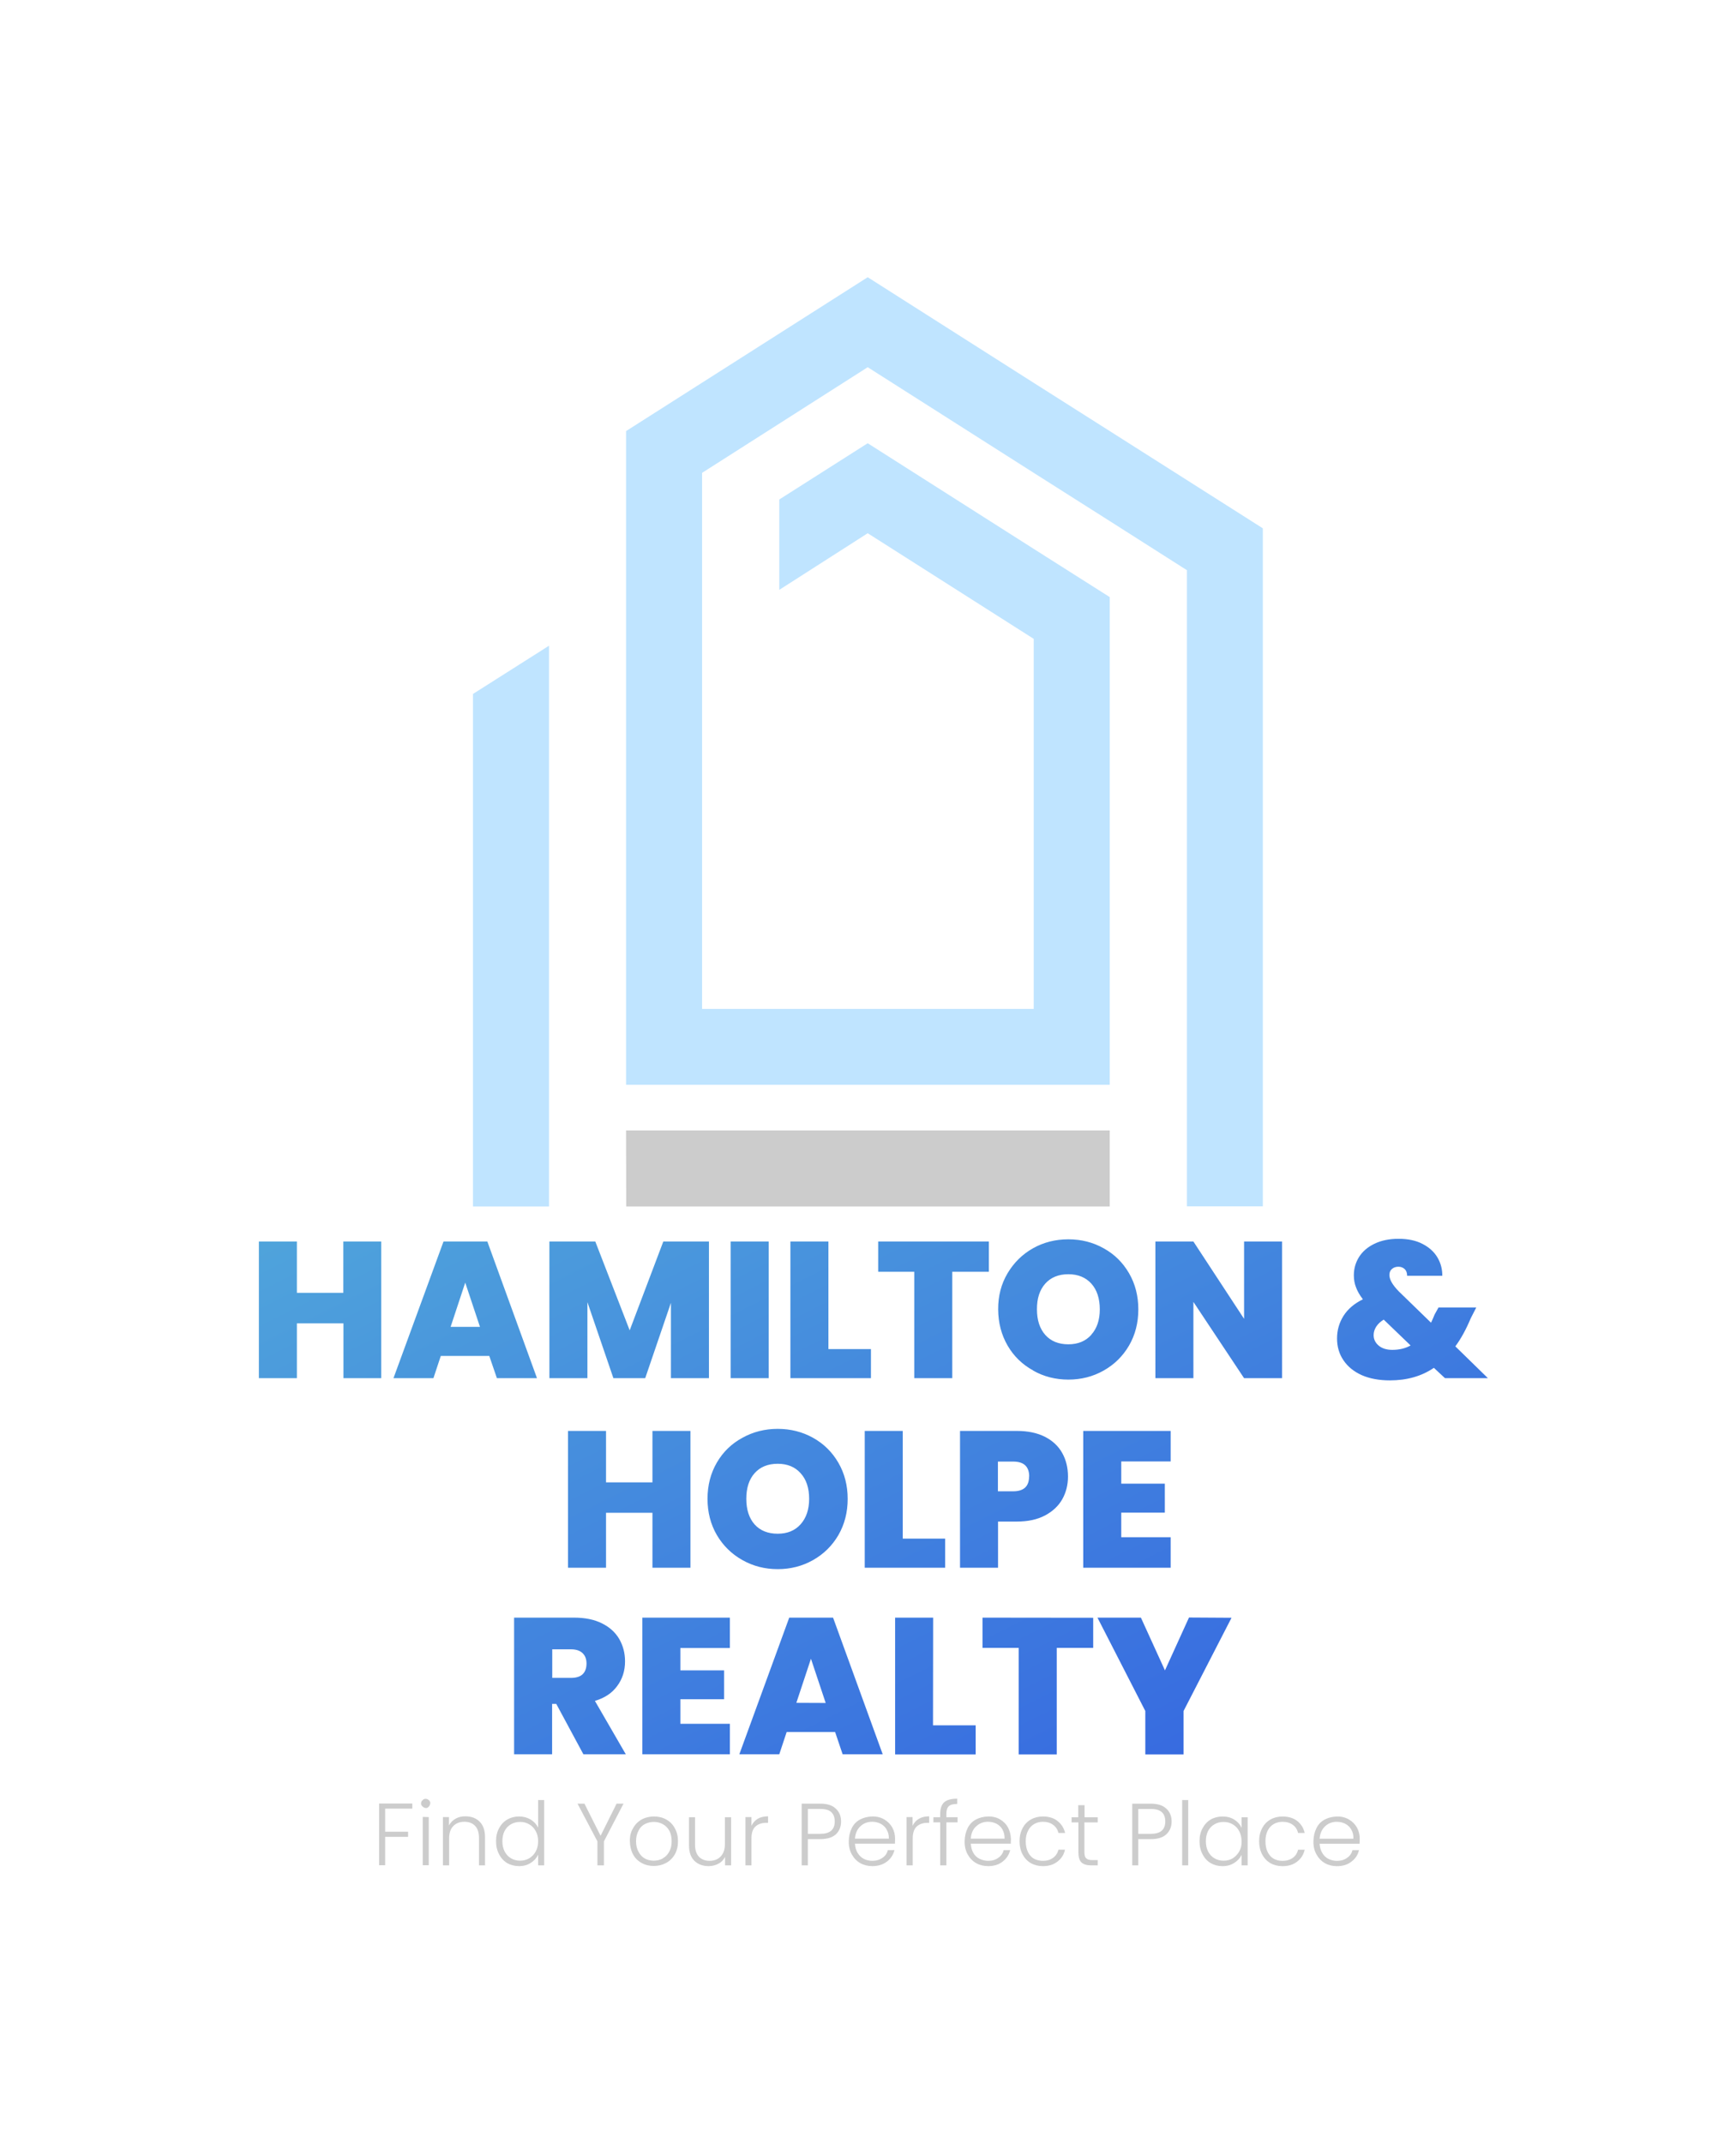 <?xml version="1.0" encoding="UTF-8"?>
<svg data-bbox="1.716 1.836 8.148 10.533" viewBox="0 0 11.507 14.205" xmlns="http://www.w3.org/2000/svg" data-type="ugc">
    <g>
        <g clip-path="url(#e61178f4-4681-4875-96ab-fdb749fc8b97)" transform="translate(1.644 8.211)scale(.857)">
            <g clip-path="url(#d743deff-158e-4928-ae72-dd4d6fb1da11)">
                <path fill="#bfe4ff" d="M2.328-4.587V-.25H1.74v-3.964Z"/>
            </g>
            <g clip-path="url(#d743deff-158e-4928-ae72-dd4d6fb1da11)">
                <path fill="#bfe4ff" d="m6.665-6.247-.588-.373-1.284-.817-1.869 1.19v5.056h3.741v-3.772l-.588-.373-1.284-.817-.684.435v.699l.684-.438 1.284.817v2.862H3.512v-4.146l1.281-.817 1.284.817.588.373.597.38v4.92h.587v-5.244Z"/>
            </g>
            <g clip-path="url(#d743deff-158e-4928-ae72-dd4d6fb1da11)">
                <path fill="#cccccc" d="M2.924-.838h3.741v.588h-3.74Z"/>
            </g>
        </g>
        <path fill="url(#e6799721-e159-4ed9-8af5-344f4f64c790)" d="M1.03.021v1.057H.738V.654h-.36v.424H.084V.021h.294v.397h.359V.021zm.836.885h-.375l-.057.172h-.309L1.512.021h.339l.384 1.057h-.31zM1.794.681 1.68.339l-.113.342zm1.771-.66v1.057h-.294V.495l-.199.583h-.246L2.625.49v.588h-.294V.021h.355l.266.687.26-.687zm.462 0v1.057h-.294V.021zm.462.832h.329v.225h-.623V.021h.294zM5.73.021v.234h-.283v.823h-.294V.255h-.279V.021zm.344.998Q5.947.95 5.875.826t-.073-.28.073-.28.197-.193.273-.069.274.07q.123.068.195.192t.072.28-.072.28q-.072.123-.196.193t-.273.07-.273-.07m.45-.277q.066-.073.066-.196 0-.126-.065-.199-.066-.073-.178-.073-.114 0-.179.073t-.064.199q0 .124.064.197.065.073.179.073.112 0 .178-.074m1.475.336h-.294l-.392-.59v.59h-.294V.021h.294l.392.598V.021h.294zm1.26 0-.086-.08q-.142.097-.34.097-.125 0-.217-.04-.092-.041-.142-.115-.05-.073-.05-.169t.05-.175.15-.128Q8.586.42 8.57.376 8.553.333 8.553.283q0-.078.04-.142.041-.065.12-.103T8.899 0q.11 0 .186.04.077.04.115.105t.037.141h-.272q0-.034-.019-.052-.02-.018-.048-.018-.03 0-.05.017t-.02.047q0 .053.074.128l.248.241q.013-.027.028-.064l.03-.054H9.5l-.043.084q-.054.129-.119.217l.252.246zM8.992.825l-.208-.2q-.039.024-.059.056-.019.031-.019.064 0 .048.039.081t.106.033q.08 0 .141-.034m-5.57.661v1.058h-.294v-.425h-.359v.425h-.294V1.486h.294v.398h.359v-.398zm.402.999q-.125-.07-.198-.194-.072-.124-.072-.28t.072-.28.198-.192q.124-.069.273-.069t.273.069.196.193.072.28q0 .155-.072.28-.072.123-.196.193t-.273.07-.273-.07m.45-.277q.066-.074.066-.197 0-.126-.066-.198-.065-.073-.177-.073-.114 0-.179.073-.064.072-.064.198 0 .125.064.198.065.072.179.072.112 0 .177-.073m.79.111h.328v.225H4.77V1.486h.294zm1.234-.305q-.044.078-.134.126-.089.047-.218.047h-.145v.357h-.294V1.486h.439q.128 0 .217.045t.134.125.045.183q0 .096-.044.175m-.256-.175q0-.116-.124-.116H5.8v.23h.117q.124 0 .124-.114m.713-.117v.172h.337v.224h-.337v.19h.382v.236H6.46V1.486h.676v.236zm-4.16 2.265-.21-.39h-.032v.39h-.294V2.93h.463q.128 0 .216.044.089.044.134.121.045.078.045.173 0 .109-.06.19-.059.082-.173.116l.239.413zm-.241-.591h.145q.06 0 .09-.028.03-.029.03-.083 0-.051-.03-.08-.031-.03-.09-.03h-.145zm.991-.231v.173h.338v.223h-.338v.19h.383v.236H3.05V2.93h.677v.235zm1.197.65h-.375l-.057.172H3.8l.386-1.057h.339l.384 1.057h-.31zm-.073-.225-.114-.342-.113.341zm.83.173h.33v.225h-.623V2.93h.294zm1.239-.832v.233h-.282v.824h-.294v-.824h-.28V2.93zm1.07 0-.371.721v.336H6.94v-.336l-.37-.722h.336l.186.408.186-.409z" transform="translate(1.644 8.211)scale(.857)"/>
        <path fill="#cccccc" d="M2.733 11.954v.034h-.18v.153h.152v.034h-.152v.188h-.04v-.409zm.068.02q-.01-.008-.01-.02 0-.014.01-.022.008-.009.02-.009t.022.009.009.021-.01.022-.02.009-.021-.01m.041.07v.319h-.04v-.32zm.337.03q.036.036.036.103v.187h-.04v-.182q0-.052-.026-.08-.026-.027-.071-.027-.046 0-.074.029t-.027.086v.174h-.041v-.32h.04v.055q.016-.029.045-.045t.065-.015q.057 0 .093.035m.129.044q.02-.038.055-.058.034-.02.078-.02.042 0 .076.02.034.021.05.054v-.183h.04v.433h-.04v-.071q-.015.033-.048.054-.033.022-.078.022-.044 0-.079-.02-.035-.021-.054-.059-.02-.037-.02-.086 0-.05.02-.086m.243.019q-.016-.03-.043-.045-.027-.016-.06-.016-.034 0-.06.015-.027.015-.043.044-.015.03-.015.069t.015.068.042.045.061.016q.033 0 .06-.016t.043-.045.016-.068-.016-.067m.582-.182-.13.25v.159H3.96v-.159l-.132-.25h.046l.107.213.106-.213zm.12.393q-.037-.02-.057-.057t-.021-.087.021-.086q.021-.038.057-.058t.082-.02.081.02q.037.02.057.058.021.037.021.086 0 .05-.021.087t-.058.057-.082.02-.08-.02m.139-.03q.027-.014.043-.043.017-.029.017-.07 0-.043-.016-.072-.017-.029-.044-.043t-.058-.014-.059.014-.042.043q-.017.03-.017.071 0 .042.017.071.016.03.042.044t.058.014.059-.014m.454-.274v.319h-.04v-.056q-.015.03-.044.045-.03.016-.065.016-.058 0-.094-.035t-.036-.103v-.186h.04v.182q0 .052.026.08.026.027.071.027.046 0 .074-.03t.027-.086v-.173zm.177.01q.027-.016.068-.016v.043H5.08q-.045 0-.072.024t-.027.08v.178h-.04v-.32h.04v.058q.014-.03.042-.047m.518.103q-.035.032-.104.032h-.082v.174h-.041v-.409h.123q.069 0 .103.033.035.032.035.085 0 .052-.034.085m-.008-.085q0-.041-.023-.062-.022-.021-.073-.021h-.082v.165h.082q.096 0 .096-.082m.399.147h-.265q.002.036.018.062t.041.039.056.013q.04 0 .067-.02.028-.018.036-.051h.044q-.012.047-.05.076-.039.03-.097.03-.045 0-.08-.02t-.056-.058-.02-.087.02-.087.055-.057.081-.02.08.02.053.054.018.074zm-.055-.094q-.015-.025-.04-.038t-.056-.013q-.046 0-.078.03t-.036.082h.225q0-.036-.015-.06m.214-.072q.028-.016.068-.016v.043h-.011q-.044 0-.071.024t-.027.08v.178h-.041v-.32h.04v.058q.014-.03.042-.047m.256.024h-.074v.285h-.041v-.285h-.045v-.034h.045v-.022q0-.052.026-.077.027-.024.087-.024v.035q-.04 0-.056.015t-.016.05v.023h.074zm.353.141h-.265q.002.036.017.062t.042.039.056.013q.04 0 .067-.02.027-.018.036-.051h.043q-.012.047-.05.076-.038.03-.096.03-.045 0-.08-.02t-.056-.058-.02-.087.02-.087.055-.057.081-.02.08.02.052.054.019.074zm-.055-.094q-.015-.025-.04-.038t-.057-.013q-.045 0-.077.03-.033.029-.036.082h.224q0-.036-.014-.06m.133-.01q.02-.037.055-.057t.08-.02q.059 0 .097.03t.05.079h-.044q-.009-.035-.036-.054-.027-.02-.067-.02-.032 0-.058.015t-.04.043q-.016.03-.016.071 0 .042.015.072t.04.044q.027.014.059.014.04 0 .067-.02.027-.019.036-.054h.043q-.01.049-.05.079-.038.03-.096.03-.045 0-.08-.02t-.055-.058-.02-.087.02-.086m.41-.039v.198q0 .03.012.04.011.012.04.012h.036v.035h-.043q-.044 0-.065-.02-.02-.02-.02-.067v-.198h-.045v-.034h.044v-.08h.042v.08h.087v.034zm.543.079q-.034.032-.103.032h-.083v.174h-.04v-.409h.123q.068 0 .103.033.035.032.035.085 0 .052-.035.085m-.007-.085q0-.041-.023-.062t-.073-.021h-.083v.165h.083q.096 0 .096-.082m.152-.142v.433h-.04v-.433zm.095.187q.02-.038.054-.058.035-.02.079-.02.045 0 .078.021t.048.054v-.07h.04v.319h-.04v-.07q-.015.032-.048.053-.033.022-.079.022-.043 0-.078-.02-.035-.021-.054-.059-.02-.037-.02-.086 0-.05.02-.086m.243.019q-.016-.03-.043-.045-.027-.016-.06-.016-.034 0-.06.015-.027.015-.043.044-.015.03-.015.069t.015.068.042.045.061.016.06-.016.043-.045.016-.068-.016-.067m.152-.02q.02-.037.055-.057t.08-.02q.06 0 .098.03t.049.079h-.044q-.008-.035-.035-.054-.027-.02-.068-.02-.032 0-.058.015-.025.014-.04.043-.015.03-.015.071 0 .042.015.072t.04.044.058.014q.04 0 .068-.02.027-.019.035-.054h.044q-.011.049-.05.079-.038.03-.097.03-.045 0-.08-.02t-.055-.058-.02-.087.02-.086m.646.102h-.265q.002.036.018.062.015.026.041.039t.056.013q.04 0 .067-.02.027-.018.036-.051h.043q-.011.047-.05.076-.038.03-.096.03-.045 0-.08-.02t-.056-.058-.02-.087.02-.087.055-.057.081-.02.08.02.053.054.018.074zm-.055-.094q-.015-.025-.04-.038t-.057-.013q-.045 0-.077.03t-.036.082h.224q.001-.036-.014-.06"/>
        <defs>
            <clipPath id="e61178f4-4681-4875-96ab-fdb749fc8b97">
                <path d="M1.74-7.437h6.11V-.25H1.74Z"/>
            </clipPath>
            <clipPath id="d743deff-158e-4928-ae72-dd4d6fb1da11">
                <path d="M1.74-7.437h6.11V-.25H1.74Z"/>
            </clipPath>
            <linearGradient x2="1" y2="1" x1="0" y1="0" id="e6799721-e159-4ed9-8af5-344f4f64c790">
                <stop offset="0" stop-color="#51a8db"/>
                <stop offset="1" stop-color="#3361e1"/>
            </linearGradient>
        </defs>
    </g>
</svg>
